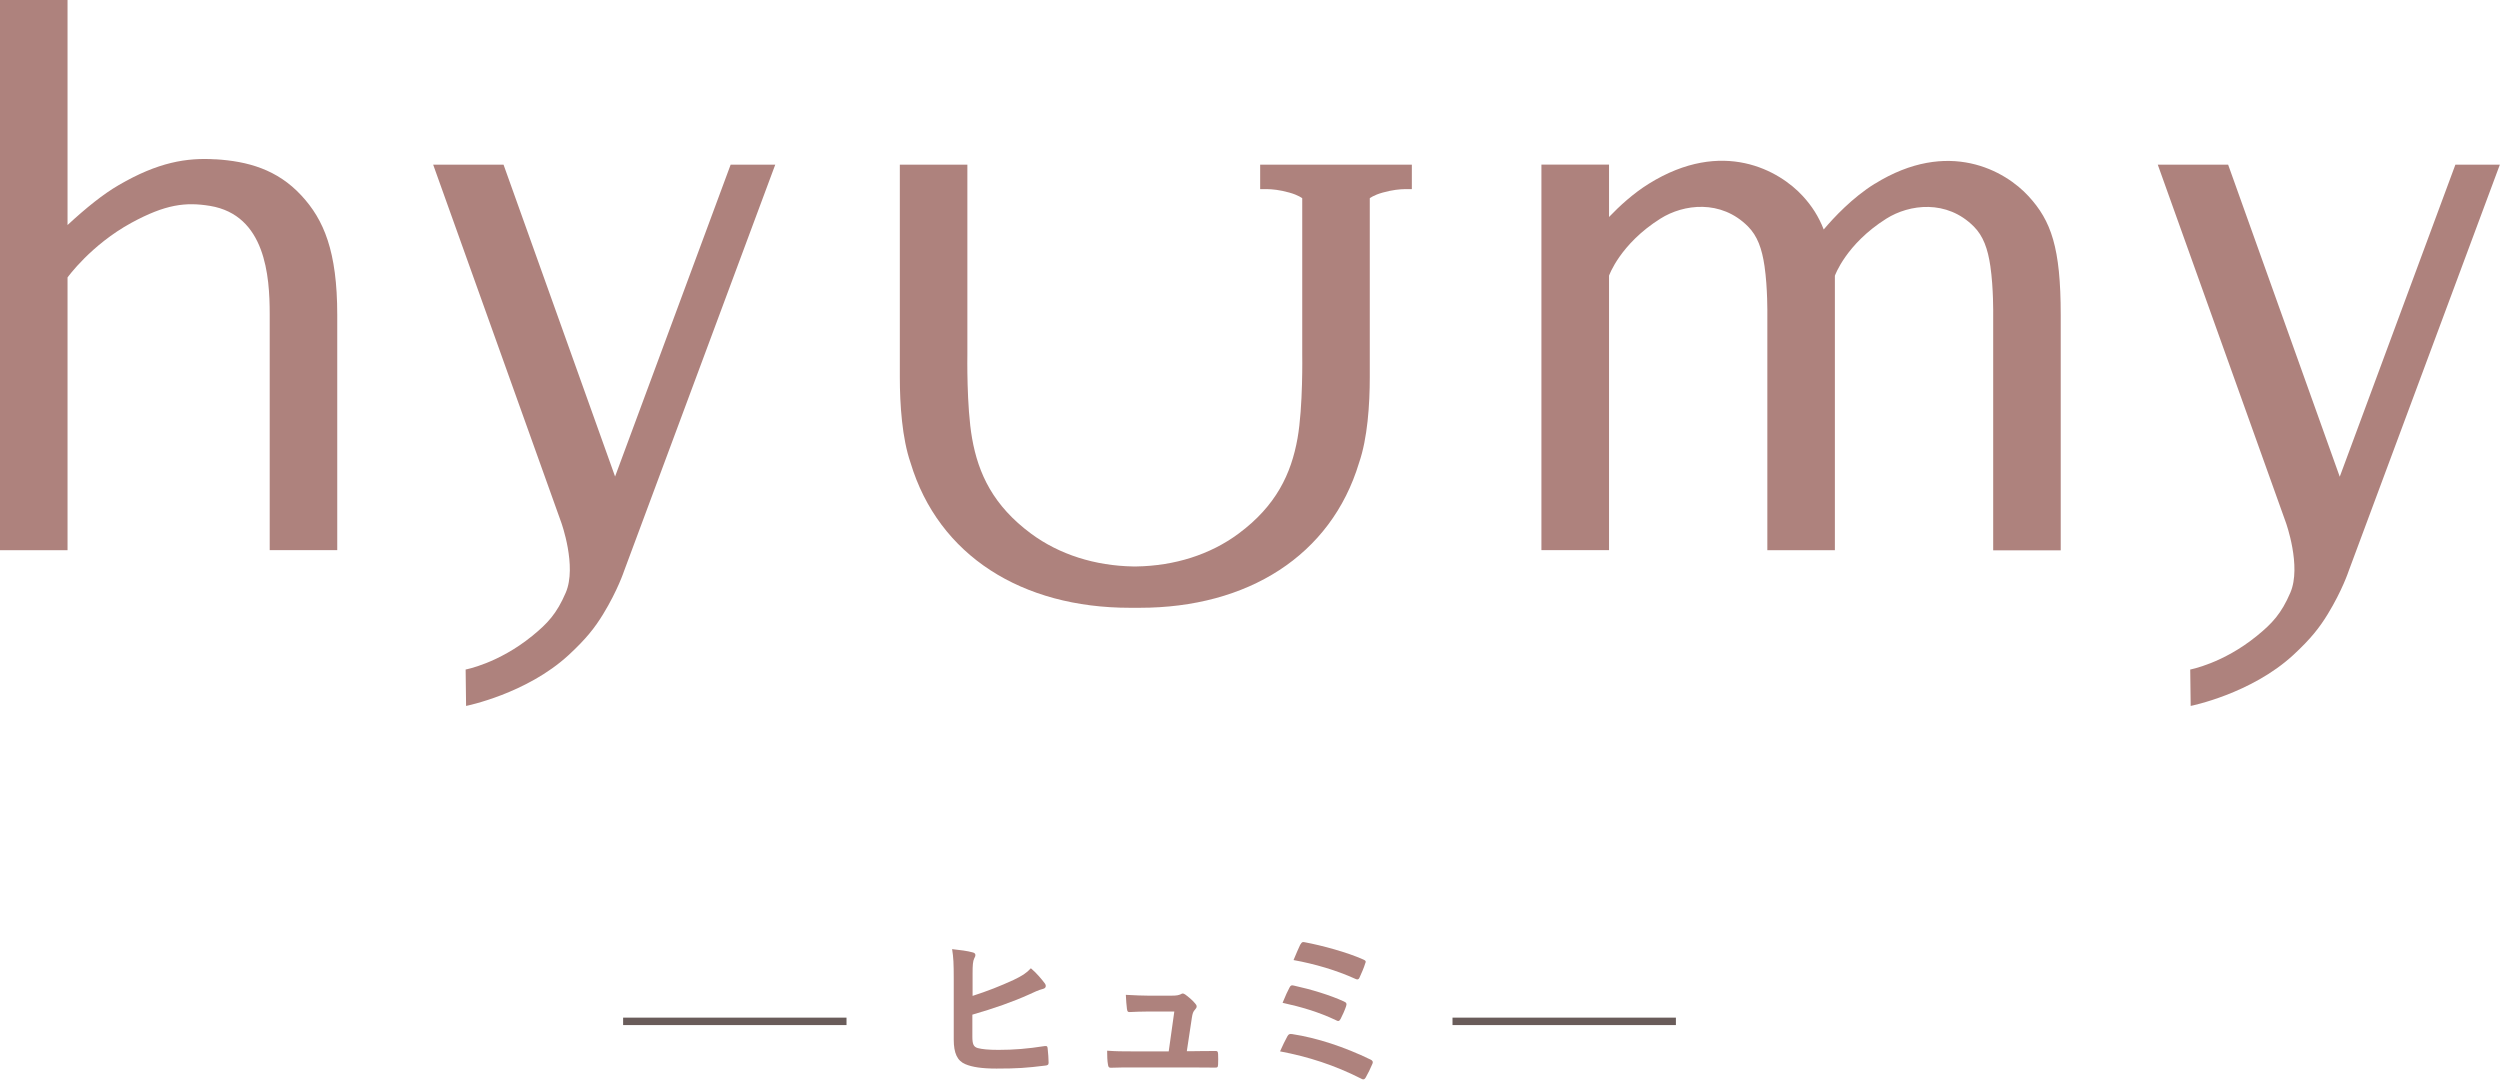 <?xml version="1.0" encoding="UTF-8"?>
<svg id="_レイヤー_2" data-name="レイヤー 2" xmlns="http://www.w3.org/2000/svg" viewBox="0 0 335.73 144.97">
  <defs>
    <style>
      .cls-1 {
        fill: #ae827d;
      }

      .cls-2 {
        fill: none;
        stroke: #695c5a;
        stroke-miterlimit: 10;
      }
    </style>
  </defs>
  <g id="layout">
    <g>
      <g>
        <path class="cls-1" d="M82.61,64.02l-14.99-41.91h-9.45l17.21,48.08s2.11,5.86.6,9.39c-1.21,2.83-2.46,4.16-4.52,5.83-4.55,3.7-8.93,4.5-8.93,4.5l.06,4.89s8.1-1.61,13.77-6.83c2.38-2.2,3.53-3.69,4.64-5.5,1.96-3.21,2.8-5.77,2.8-5.77l20.31-54.59h-5.99l-15.53,41.91Z"/>
        <path class="cls-1" d="M329.74,22.11l-15.53,41.91-14.99-41.91h-9.45l17.21,48.08s2.11,5.86.6,9.39c-1.21,2.83-2.46,4.16-4.52,5.83-4.55,3.7-8.93,4.5-8.93,4.5l.06,4.89s8.1-1.61,13.77-6.83c2.38-2.2,3.53-3.69,4.64-5.5,1.96-3.21,2.8-5.77,2.8-5.77l20.31-54.59h-5.99Z"/>
        <path class="cls-1" d="M28.97,21.4c-3.9-.25-7.75.38-13.03,3.46-2.07,1.2-4.35,3.03-6.87,5.36V0H0v73.89h9.07v-36.63s3.12-4.36,8.58-7.34c4.56-2.48,7.26-2.81,10.56-2.27,7.44,1.24,8.01,9.41,8.01,14.53v31.7h9.07v-31.6c0-8.56-1.81-12.78-4.81-16.02-3.26-3.53-7.23-4.6-11.52-4.87Z"/>
        <path class="cls-1" d="M174.89,22.11h-5.66v3.29h.99c.6.01,1.61.09,2.92.46,1.23.34,1.74.76,1.74.76v20.99s.12,7-.63,11.24c-.85,4.8-2.89,9.08-7.92,12.81-3.81,2.83-8.6,4.33-13.72,4.41h0c-.08,0-.15,0-.21,0-.07,0-.14,0-.22,0h0c-5.12-.09-9.91-1.59-13.72-4.41-5.04-3.73-7.08-8.01-7.92-12.81-.75-4.24-.63-11.24-.63-11.24v-25.5h-9.07v28.55c0,3.66.3,8.19,1.44,11.49,3.77,12.5,15,19.47,29.44,19.47.15,0,.31,0,.46,0,.14,0,.29,0,.43,0,.15,0,.31,0,.46,0,14.44,0,25.67-6.97,29.44-19.47,1.14-3.29,1.44-7.83,1.44-11.49v-24.04s.51-.42,1.74-.76c1.32-.37,2.32-.45,2.92-.46h.99v-3.29h-14.73Z"/>
        <path class="cls-1" d="M251.77,24.67c-3.01,1.87-5.5,4.54-6.86,6.15-.68-1.75-1.59-3.16-2.81-4.49-3.11-3.4-10.75-7.82-20.67-1.66-2.11,1.31-3.95,3.01-5.35,4.47v-7.04h-9.08v51.78h9.08v-36.86s1.48-4.25,6.9-7.66c3.12-1.97,8.13-2.59,11.75,1.04,1.28,1.28,1.89,3,2.23,5.33.43,2.96.38,6.46.38,6.46v31.7h9.07v-36.86h0s1.48-4.24,6.9-7.66c3.12-1.97,8.13-2.59,11.75,1.04,1.28,1.28,1.89,3,2.23,5.33.43,2.96.38,6.46.38,6.46v31.7h9.07v-31.6c0-9.07-1.29-12.65-4.32-15.95-3.11-3.4-10.75-7.82-20.67-1.66Z"/>
      </g>
      <g>
        <path class="cls-1" d="M130.61,133.74c1.94-.62,3.72-1.32,5.48-2.13,1.19-.57,1.74-.92,2.35-1.58.77.64,1.5,1.54,1.83,1.98.26.31.24.68-.2.79-.62.15-1.23.46-1.83.73-2.18.99-4.75,1.89-7.66,2.73v2.93c0,1.03.15,1.39.73,1.56.57.15,1.43.24,2.77.24,2.07,0,3.92-.15,6.21-.51.33-.04.37.04.4.31.07.62.13,1.45.13,1.91,0,.29-.13.37-.46.4-2.49.31-3.76.4-6.54.4-1.96,0-3.26-.2-4.18-.59-1.1-.46-1.56-1.5-1.56-3.3v-8.12c0-2.09-.04-2.93-.22-4.03,1.04.11,2.07.24,2.77.44.48.11.4.48.2.81-.18.35-.22.95-.22,1.98v3.06Z"/>
        <path class="cls-1" d="M160.42,141.16c.88,0,1.85-.02,2.68-.02.37-.02.46.04.48.4.02.42.02.97,0,1.39s-.09.44-.42.44c-.99,0-2.05-.02-3.06-.02h-8.1c-.9,0-1.76,0-2.84.04-.24,0-.33-.11-.37-.44-.09-.46-.11-1.17-.11-1.85,1.25.09,2.07.09,3.17.09h5.1l.75-5.35h-3.54c-.86,0-1.85.04-2.42.07-.26.02-.35-.04-.4-.42-.07-.46-.11-1.17-.15-1.89,1.47.07,2.13.11,3.06.11h3.04c.79,0,.99-.07,1.3-.2.09-.07.18-.09.24-.09.11,0,.22.07.33.13.4.29.99.77,1.34,1.21.13.13.2.26.2.4s-.07.26-.2.4c-.29.31-.35.55-.44,1.1l-.68,4.51h1.04Z"/>
        <path class="cls-1" d="M172.91,139.13c.11-.2.24-.33.62-.26,3.34.51,7.02,1.72,10.54,3.43.24.11.37.29.22.59-.26.64-.57,1.25-.88,1.8-.11.18-.2.26-.33.26-.09,0-.2-.04-.31-.11-3.56-1.8-7.06-2.93-10.87-3.65.29-.68.73-1.56,1.01-2.07ZM173.2,132.58c.11-.24.24-.31.57-.22,2.33.51,4.86,1.28,6.71,2.13.35.15.4.31.29.64-.13.42-.51,1.28-.73,1.69-.11.2-.2.29-.31.29-.09,0-.18-.02-.29-.09-2.35-1.12-4.69-1.8-7.2-2.35.35-.88.73-1.69.95-2.09ZM174.65,126.83c.18-.35.29-.35.59-.29,2.33.44,5.66,1.34,7.83,2.31.35.15.4.26.26.55-.15.53-.55,1.43-.77,1.91-.11.26-.31.26-.53.15-2.57-1.17-5.5-2.02-8.32-2.53.26-.64.75-1.76.92-2.11Z"/>
      </g>
      <line class="cls-2" x1="83.68" y1="137.16" x2="113.68" y2="137.16"/>
      <line class="cls-2" x1="195.06" y1="137.16" x2="225.06" y2="137.16"/>
    </g>
  </g>
</svg>